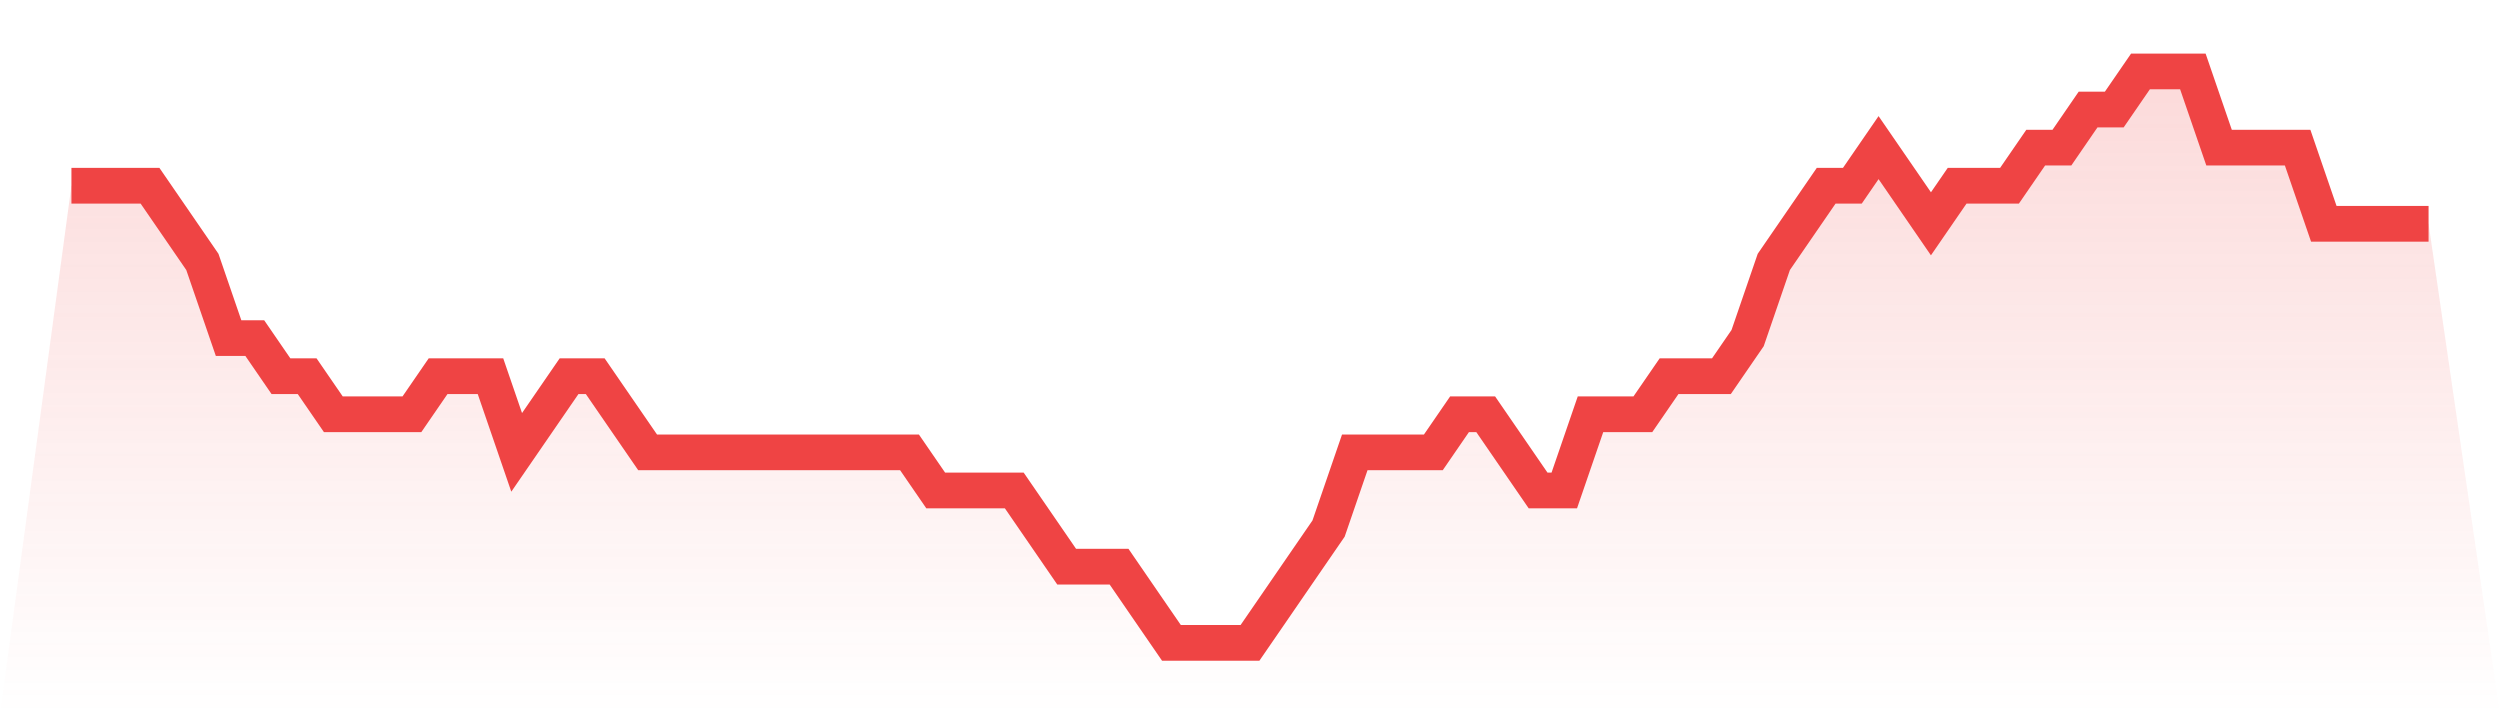 <svg viewBox="0 0 140 40" xmlns="http://www.w3.org/2000/svg">
<defs>
<linearGradient id="gradient" x1="0" x2="0" y1="0" y2="1">
<stop offset="0%" stop-color="#ef4444" stop-opacity="0.2"/>
<stop offset="100%" stop-color="#ef4444" stop-opacity="0"/>
</linearGradient>
</defs>
<path d="M4,10.4 L4,10.4 L5.467,10.4 L6.933,10.4 L8.4,10.4 L9.867,12.533 L11.333,14.667 L12.8,18.933 L14.267,18.933 L15.733,21.067 L17.2,21.067 L18.667,23.2 L20.133,23.2 L21.6,23.2 L23.067,23.2 L24.533,21.067 L26,21.067 L27.467,21.067 L28.933,25.333 L30.4,23.2 L31.867,21.067 L33.333,21.067 L34.8,23.2 L36.267,25.333 L37.733,25.333 L39.2,25.333 L40.667,25.333 L42.133,25.333 L43.6,25.333 L45.067,25.333 L46.533,25.333 L48,25.333 L49.467,25.333 L50.933,25.333 L52.4,27.467 L53.867,27.467 L55.333,27.467 L56.8,27.467 L58.267,29.6 L59.733,31.733 L61.2,31.733 L62.667,31.733 L64.133,33.867 L65.6,36 L67.067,36 L68.533,36 L70,36 L71.467,33.867 L72.933,31.733 L74.4,29.6 L75.867,25.333 L77.333,25.333 L78.8,25.333 L80.267,25.333 L81.733,23.2 L83.2,23.2 L84.667,25.333 L86.133,27.467 L87.6,27.467 L89.067,23.2 L90.533,23.2 L92,23.2 L93.467,21.067 L94.933,21.067 L96.4,21.067 L97.867,18.933 L99.333,14.667 L100.8,12.533 L102.267,10.4 L103.733,10.4 L105.2,8.267 L106.667,10.4 L108.133,12.533 L109.6,10.4 L111.067,10.4 L112.533,10.4 L114,8.267 L115.467,8.267 L116.933,6.133 L118.4,6.133 L119.867,4 L121.333,4 L122.8,4 L124.267,8.267 L125.733,8.267 L127.2,8.267 L128.667,8.267 L130.133,12.533 L131.6,12.533 L133.067,12.533 L134.533,12.533 L136,12.533 L140,40 L0,40 z" fill="url(#gradient)"/>
<path d="M4,10.4 L4,10.4 L5.467,10.4 L6.933,10.4 L8.4,10.4 L9.867,12.533 L11.333,14.667 L12.8,18.933 L14.267,18.933 L15.733,21.067 L17.2,21.067 L18.667,23.2 L20.133,23.2 L21.6,23.2 L23.067,23.2 L24.533,21.067 L26,21.067 L27.467,21.067 L28.933,25.333 L30.4,23.2 L31.867,21.067 L33.333,21.067 L34.8,23.2 L36.267,25.333 L37.733,25.333 L39.2,25.333 L40.667,25.333 L42.133,25.333 L43.6,25.333 L45.067,25.333 L46.533,25.333 L48,25.333 L49.467,25.333 L50.933,25.333 L52.4,27.467 L53.867,27.467 L55.333,27.467 L56.8,27.467 L58.267,29.6 L59.733,31.733 L61.2,31.733 L62.667,31.733 L64.133,33.867 L65.6,36 L67.067,36 L68.533,36 L70,36 L71.467,33.867 L72.933,31.733 L74.4,29.6 L75.867,25.333 L77.333,25.333 L78.8,25.333 L80.267,25.333 L81.733,23.2 L83.2,23.2 L84.667,25.333 L86.133,27.467 L87.6,27.467 L89.067,23.2 L90.533,23.2 L92,23.2 L93.467,21.067 L94.933,21.067 L96.4,21.067 L97.867,18.933 L99.333,14.667 L100.8,12.533 L102.267,10.4 L103.733,10.4 L105.2,8.267 L106.667,10.4 L108.133,12.533 L109.6,10.4 L111.067,10.4 L112.533,10.4 L114,8.267 L115.467,8.267 L116.933,6.133 L118.4,6.133 L119.867,4 L121.333,4 L122.8,4 L124.267,8.267 L125.733,8.267 L127.2,8.267 L128.667,8.267 L130.133,12.533 L131.6,12.533 L133.067,12.533 L134.533,12.533 L136,12.533" fill="none" stroke="#ef4444" stroke-width="2"/>
</svg>